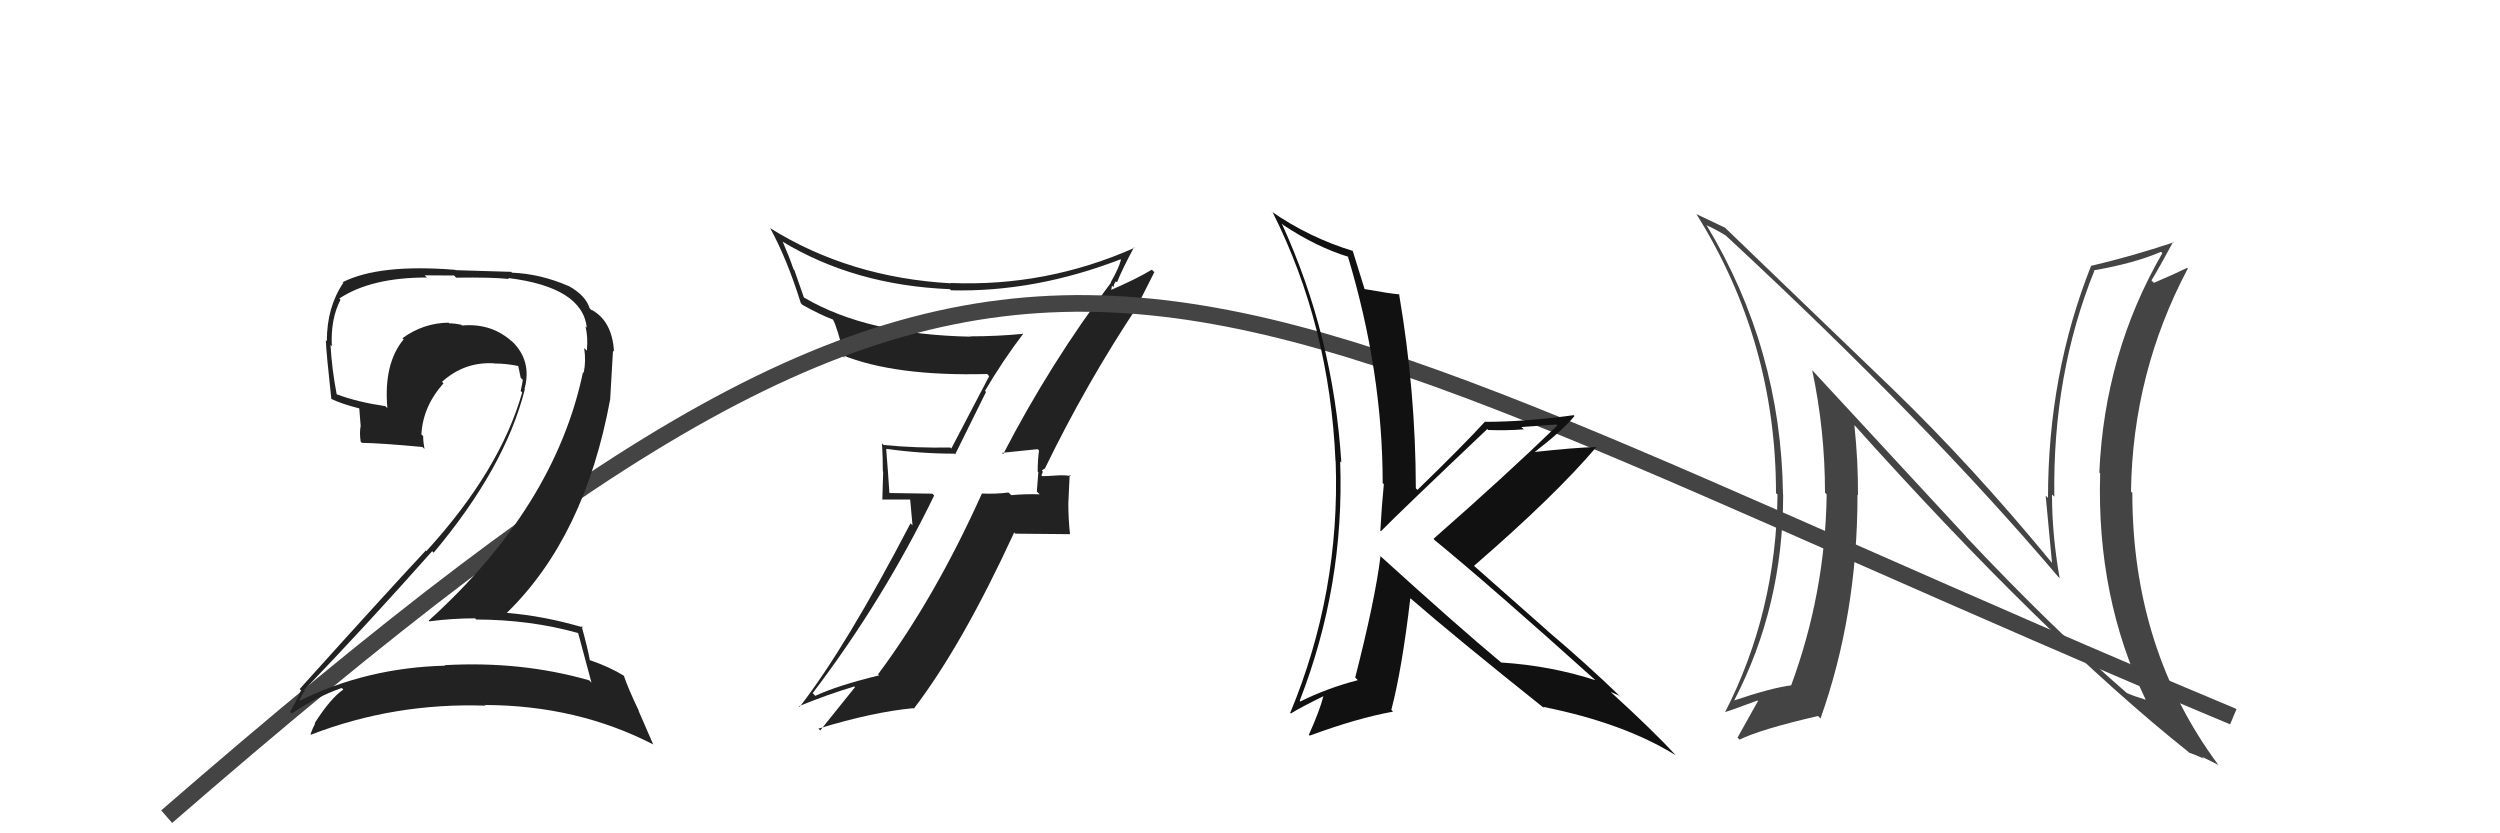 <svg xmlns="http://www.w3.org/2000/svg" width="150" height="50" viewBox="0,0,150,50"><path fill="#222" d="M60.12 27.17L60.18 27.23L60.12 27.17Q60.84 27.10 62.25 26.95L62.30 26.99L62.34 27.03Q62.26 27.64 62.26 28.29L62.30 28.33L62.21 29.49L62.38 29.66Q61.51 29.63 60.67 29.71L60.71 29.74L60.51 29.55Q59.74 29.65 58.90 29.61L58.91 29.62L58.91 29.62Q56.11 35.85 52.69 40.45L52.65 40.42L52.75 40.52Q50.22 41.14 48.92 41.75L48.91 41.74L48.76 41.59Q53.00 36.01 56.05 29.73L55.94 29.62L53.28 29.58L53.37 29.67Q53.28 28.26 53.17 26.93L53.32 27.07L53.18 26.93Q55.21 27.22 57.27 27.22L57.31 27.26L59.16 23.52L59.10 23.45Q60.17 21.63 61.39 20.03L61.23 19.87L61.38 20.03Q59.83 20.18 58.23 20.18L58.08 20.04L58.24 20.20Q52.04 20.08 48.27 17.87L48.23 17.84L47.66 16.20L47.61 16.15Q47.35 15.39 46.97 14.52L46.96 14.51L46.94 14.49Q51.28 17.12 56.99 17.35L56.97 17.32L57.06 17.42Q62.09 17.54 67.23 15.56L67.27 15.60L67.26 15.58Q67.14 16.07 66.64 16.95L66.68 16.98L66.66 16.96Q63.05 21.73 60.19 27.25ZM68.20 18.28L68.25 18.33L69.26 16.33L69.11 16.18Q68.21 16.73 66.54 17.45L66.64 17.56L66.72 17.14L66.81 17.23Q66.84 17.00 66.96 16.88L66.99 16.92L67.02 16.94Q67.32 16.18 68.04 14.84L67.98 14.78L68.07 14.87Q62.80 17.21 57.05 16.98L56.95 16.89L57.07 17.00Q50.97 16.66 46.21 13.69L46.25 13.73L46.21 13.69Q47.22 15.53 48.05 18.19L48.04 18.18L48.16 18.30Q49.20 18.88 49.99 19.18L50.01 19.20L49.97 19.16Q50.23 19.60 50.68 21.47L50.52 21.31L50.52 21.30Q53.71 22.59 59.23 22.44L59.26 22.47L59.35 22.57Q59.06 23.14 57.08 26.91L56.97 26.81L57.02 26.85Q54.99 26.89 53.02 26.70L52.87 26.55L52.92 26.60Q52.97 27.41 52.97 28.28L52.99 28.31L52.94 29.97L54.61 29.97L54.75 31.52L54.63 31.40Q50.76 38.83 47.98 42.41L48.04 42.47L47.94 42.37Q49.62 41.68 51.25 41.19L51.17 41.11L51.30 41.23Q50.58 42.12 49.21 43.83L49.18 43.79L49.10 43.72Q52.36 42.72 54.80 42.49L54.85 42.54L54.83 42.52Q57.73 38.72 60.85 31.95L60.93 32.02L64.20 32.05L64.20 32.05Q64.10 31.12 64.10 30.21L64.10 30.20L64.18 28.49L64.26 28.57Q63.91 28.49 63.36 28.53L63.44 28.61L63.36 28.53Q62.81 28.57 62.55 28.57L62.47 28.50L62.48 28.50Q62.53 28.45 62.57 28.30L62.51 28.23L62.66 28.12L62.68 28.14Q65.18 22.99 68.27 18.35Z"/><path d="M10 49 C63 3,67 15,134 43" stroke="#444" fill="none"/><path fill="#222" d="M34.54 37.84L34.61 37.91L34.69 37.99Q34.95 38.94 35.49 40.96L35.39 40.86L35.35 40.82Q31.28 39.65 26.68 39.91L26.68 39.91L26.71 39.94Q21.99 40.06 17.99 42.04L18.09 42.14L17.96 42.01Q18.27 41.40 18.31 41.48L18.26 41.43L18.24 41.41Q22.01 37.49 25.93 33.07L26.02 33.17L26.02 33.16Q30.31 28.05 31.49 23.36L31.60 23.48L31.47 23.34Q31.94 21.61 30.67 20.43L30.69 20.46L30.76 20.53Q29.51 19.37 27.72 19.53L27.71 19.52L27.69 19.49Q27.30 19.40 26.95 19.40L26.94 19.39L26.91 19.36Q25.40 19.38 24.15 20.29L24.11 20.26L24.22 20.36Q23.01 21.81 23.24 24.48L23.14 24.39L23.12 24.37Q21.43 24.12 20.21 23.66L20.07 23.53L20.20 23.65Q19.91 22.14 19.83 20.69L19.85 20.72L19.91 20.78Q19.83 19.13 20.43 17.99L20.44 18.00L20.36 17.91Q22.26 16.65 25.61 16.65L25.48 16.52L27.24 16.53L27.37 16.66Q29.58 16.63 30.53 16.74L30.54 16.74L30.48 16.68Q34.94 17.23 35.21 19.66L35.04 19.50L35.13 19.59Q35.29 20.24 35.21 21.04L35.18 21.01L35.05 20.88Q35.17 21.68 35.02 22.37L35.01 22.36L34.98 22.33Q33.29 30.39 25.72 37.24L25.75 37.28L25.76 37.28Q27.14 37.10 28.51 37.10L28.47 37.06L28.57 37.17Q31.82 37.18 34.68 37.98ZM34.06 17.11L33.98 17.03L34.11 17.16Q32.43 16.43 30.72 16.36L30.67 16.31L27.34 16.21L27.32 16.19Q22.77 15.82 20.56 16.93L20.65 17.02L20.60 16.97Q19.61 18.42 19.61 20.47L19.49 20.36L19.55 20.41Q19.57 21.12 19.88 23.94L19.92 23.98L19.87 23.93Q20.47 24.23 21.65 24.53L21.55 24.43L21.64 25.55L21.64 25.55Q21.56 25.97 21.64 26.50L21.75 26.61L21.71 26.57Q22.88 26.59 25.35 26.82L25.35 26.82L25.47 26.94Q25.39 26.52 25.39 26.17L25.42 26.20L25.28 26.06Q25.39 24.35 26.61 23.00L26.67 23.06L26.52 22.91Q27.87 21.69 29.66 21.80L29.65 21.80L29.66 21.81Q30.39 21.81 31.15 21.97L31.13 21.94L31.08 21.89Q31.16 22.24 31.24 22.66L31.23 22.66L31.37 22.79Q31.32 23.12 31.24 23.46L31.34 23.56L31.33 23.55Q30.00 28.23 25.58 33.07L25.51 33.00L25.55 33.03Q23.43 35.29 17.98 41.34L18.10 41.46L18.06 41.42Q17.75 42.14 17.40 42.71L17.40 42.71L17.51 42.81Q18.98 41.81 20.50 41.28L20.56 41.33L20.60 41.37Q19.83 41.90 18.88 43.39L18.99 43.49L18.91 43.41Q18.75 43.71 18.63 44.05L18.67 44.09L18.66 44.08Q23.66 42.15 29.14 42.34L28.96 42.16L29.11 42.30Q34.65 42.32 39.22 44.68L39.19 44.66L38.31 42.64L38.34 42.67Q37.70 41.34 37.43 40.54L37.47 40.57L37.44 40.55Q36.61 40.03 35.40 39.61L35.44 39.65L35.39 39.61Q35.27 38.92 34.89 37.55L34.83 37.48L34.99 37.65Q32.67 36.96 30.39 36.77L30.39 36.77L30.40 36.78Q35.09 32.22 36.61 23.96L36.61 23.96L36.78 21.04L36.84 21.10Q36.74 19.29 35.52 18.60L35.50 18.58L35.51 18.63L35.44 18.56Q35.35 18.43 35.27 18.43L35.39 18.55L35.39 18.55Q35.19 17.75 34.09 17.14Z"/><path fill="#444" d="M118.00 32.23L108.74 22.22L108.73 22.20Q109.50 25.83 109.50 29.56L109.56 29.62L109.60 29.66Q109.52 35.56 107.47 41.12L107.45 41.10L107.47 41.12Q106.29 41.27 104.04 42.03L104.17 42.16L104.05 42.03Q106.99 36.37 106.99 29.67L106.96 29.64L106.98 29.66Q106.87 20.92 102.38 13.49L102.50 13.61L102.42 13.53Q102.87 13.72 103.56 14.14L103.65 14.23L103.62 14.20Q115.62 25.33 123.47 34.58L123.48 34.59L123.58 34.69Q123.12 32.10 123.12 29.67L123.26 29.80L123.26 29.80Q123.15 22.46 125.66 16.25L125.80 16.39L125.63 16.22Q128.06 15.80 129.66 15.11L129.59 15.04L129.74 15.19Q126.27 21.20 125.96 28.35L125.95 28.34L126.01 28.41Q125.78 35.83 128.75 42.00L128.79 42.03L128.73 41.98Q128.03 41.77 127.61 41.58L127.76 41.72L127.63 41.60Q123.13 37.70 117.91 32.15L118.02 32.25ZM131.39 45.21L131.34 45.16L131.33 45.15Q131.82 45.33 132.24 45.52L132.11 45.40L133.13 45.91L133.09 45.88Q127.94 38.94 127.94 29.57L127.81 29.44L127.86 29.49Q127.96 22.36 131.27 16.11L131.13 15.98L131.23 16.07Q130.65 16.36 129.24 16.97L129.14 16.88L129.09 16.82Q129.55 16.07 130.39 14.51L130.42 14.54L130.42 14.54Q127.91 15.38 125.47 15.95L125.39 15.87L125.47 15.94Q122.88 22.45 122.88 29.88L122.74 29.74L122.74 29.74Q122.93 31.79 123.12 33.77L123.09 33.75L123.10 33.75Q118.32 27.94 113.56 23.34L113.55 23.33L103.52 13.68L103.50 13.66Q102.99 13.41 101.77 12.84L101.76 12.83L101.80 12.87Q106.56 20.49 106.56 29.59L106.56 29.59L106.65 29.67Q106.58 36.73 103.50 42.74L103.59 42.84L103.49 42.73Q103.81 42.64 105.45 42.03L105.53 42.11L105.48 42.06Q105.09 42.77 104.25 44.26L104.35 44.35L104.37 44.38Q105.62 43.76 109.08 42.96L109.09 42.97L109.23 43.11Q111.45 36.87 111.45 29.68L111.51 29.74L111.48 29.71Q111.49 27.63 111.26 25.49L111.21 25.44L111.16 25.39Q122.70 38.26 131.30 45.11Z"/><path fill="#111" d="M82.77 33.32L82.83 33.38L82.83 33.38Q82.50 36.02 81.31 40.66L81.33 40.67L81.47 40.81Q79.62 41.29 78.02 42.09L78.03 42.10L77.98 42.05Q80.68 35.11 80.41 27.69L80.34 27.62L80.48 27.75Q80.00 20.16 76.91 13.42L76.96 13.46L77.01 13.51Q79.01 14.83 80.88 15.40L80.92 15.44L80.88 15.41Q82.96 22.32 82.96 28.98L82.98 29.00L83.03 29.05Q82.90 30.37 82.82 31.85L82.80 31.83L82.85 31.88Q84.02 30.69 89.24 25.74L89.25 25.75L89.29 25.80Q90.44 25.84 91.43 25.76L91.28 25.62L93.38 25.47L93.44 25.53Q90.31 28.56 86.01 32.33L86.05 32.37L86.07 32.40Q89.42 35.14 95.89 40.96L95.75 40.82L95.75 40.82Q93.04 39.94 90.07 39.75L90.19 39.87L90.06 39.74Q87.61 37.71 82.74 33.29ZM92.67 42.50L92.70 42.53L92.58 42.41Q97.43 43.38 100.55 45.32L100.45 45.22L100.49 45.26Q99.21 43.86 96.59 41.47L96.75 41.63L96.63 41.51Q96.89 41.62 97.16 41.74L97.26 41.84L97.23 41.80Q95.12 39.77 92.87 37.87L92.81 37.81L88.36 33.88L88.43 33.96Q93.35 29.70 95.79 26.81L95.85 26.88L95.79 26.82Q94.53 26.85 92.06 27.12L92.08 27.14L92.07 27.13Q93.79 25.80 94.47 24.96L94.39 24.88L94.42 24.91Q91.54 25.31 89.07 25.31L89.16 25.40L89.08 25.32Q87.79 26.73 85.05 29.39L84.99 29.34L84.95 29.29Q84.94 23.50 83.95 17.68L84.01 17.73L83.94 17.66Q83.35 17.61 81.86 17.34L81.76 17.23L81.88 17.36Q81.61 16.52 81.16 15.04L81.16 15.04L81.18 15.06Q78.54 14.25 76.29 12.69L76.26 12.65L76.37 12.76Q79.78 19.56 80.13 27.67L80.17 27.72L80.14 27.69Q80.42 35.54 77.41 42.78L77.33 42.70L77.45 42.81Q78.06 42.43 79.39 41.78L79.46 41.85L79.40 41.79Q79.18 42.64 78.53 44.09L78.55 44.10L78.58 44.14Q81.45 43.08 83.58 42.70L83.60 42.72L83.48 42.59Q84.12 40.15 84.62 35.89L84.66 35.94L84.64 35.91Q87.26 38.19 92.70 42.53Z"/></svg>